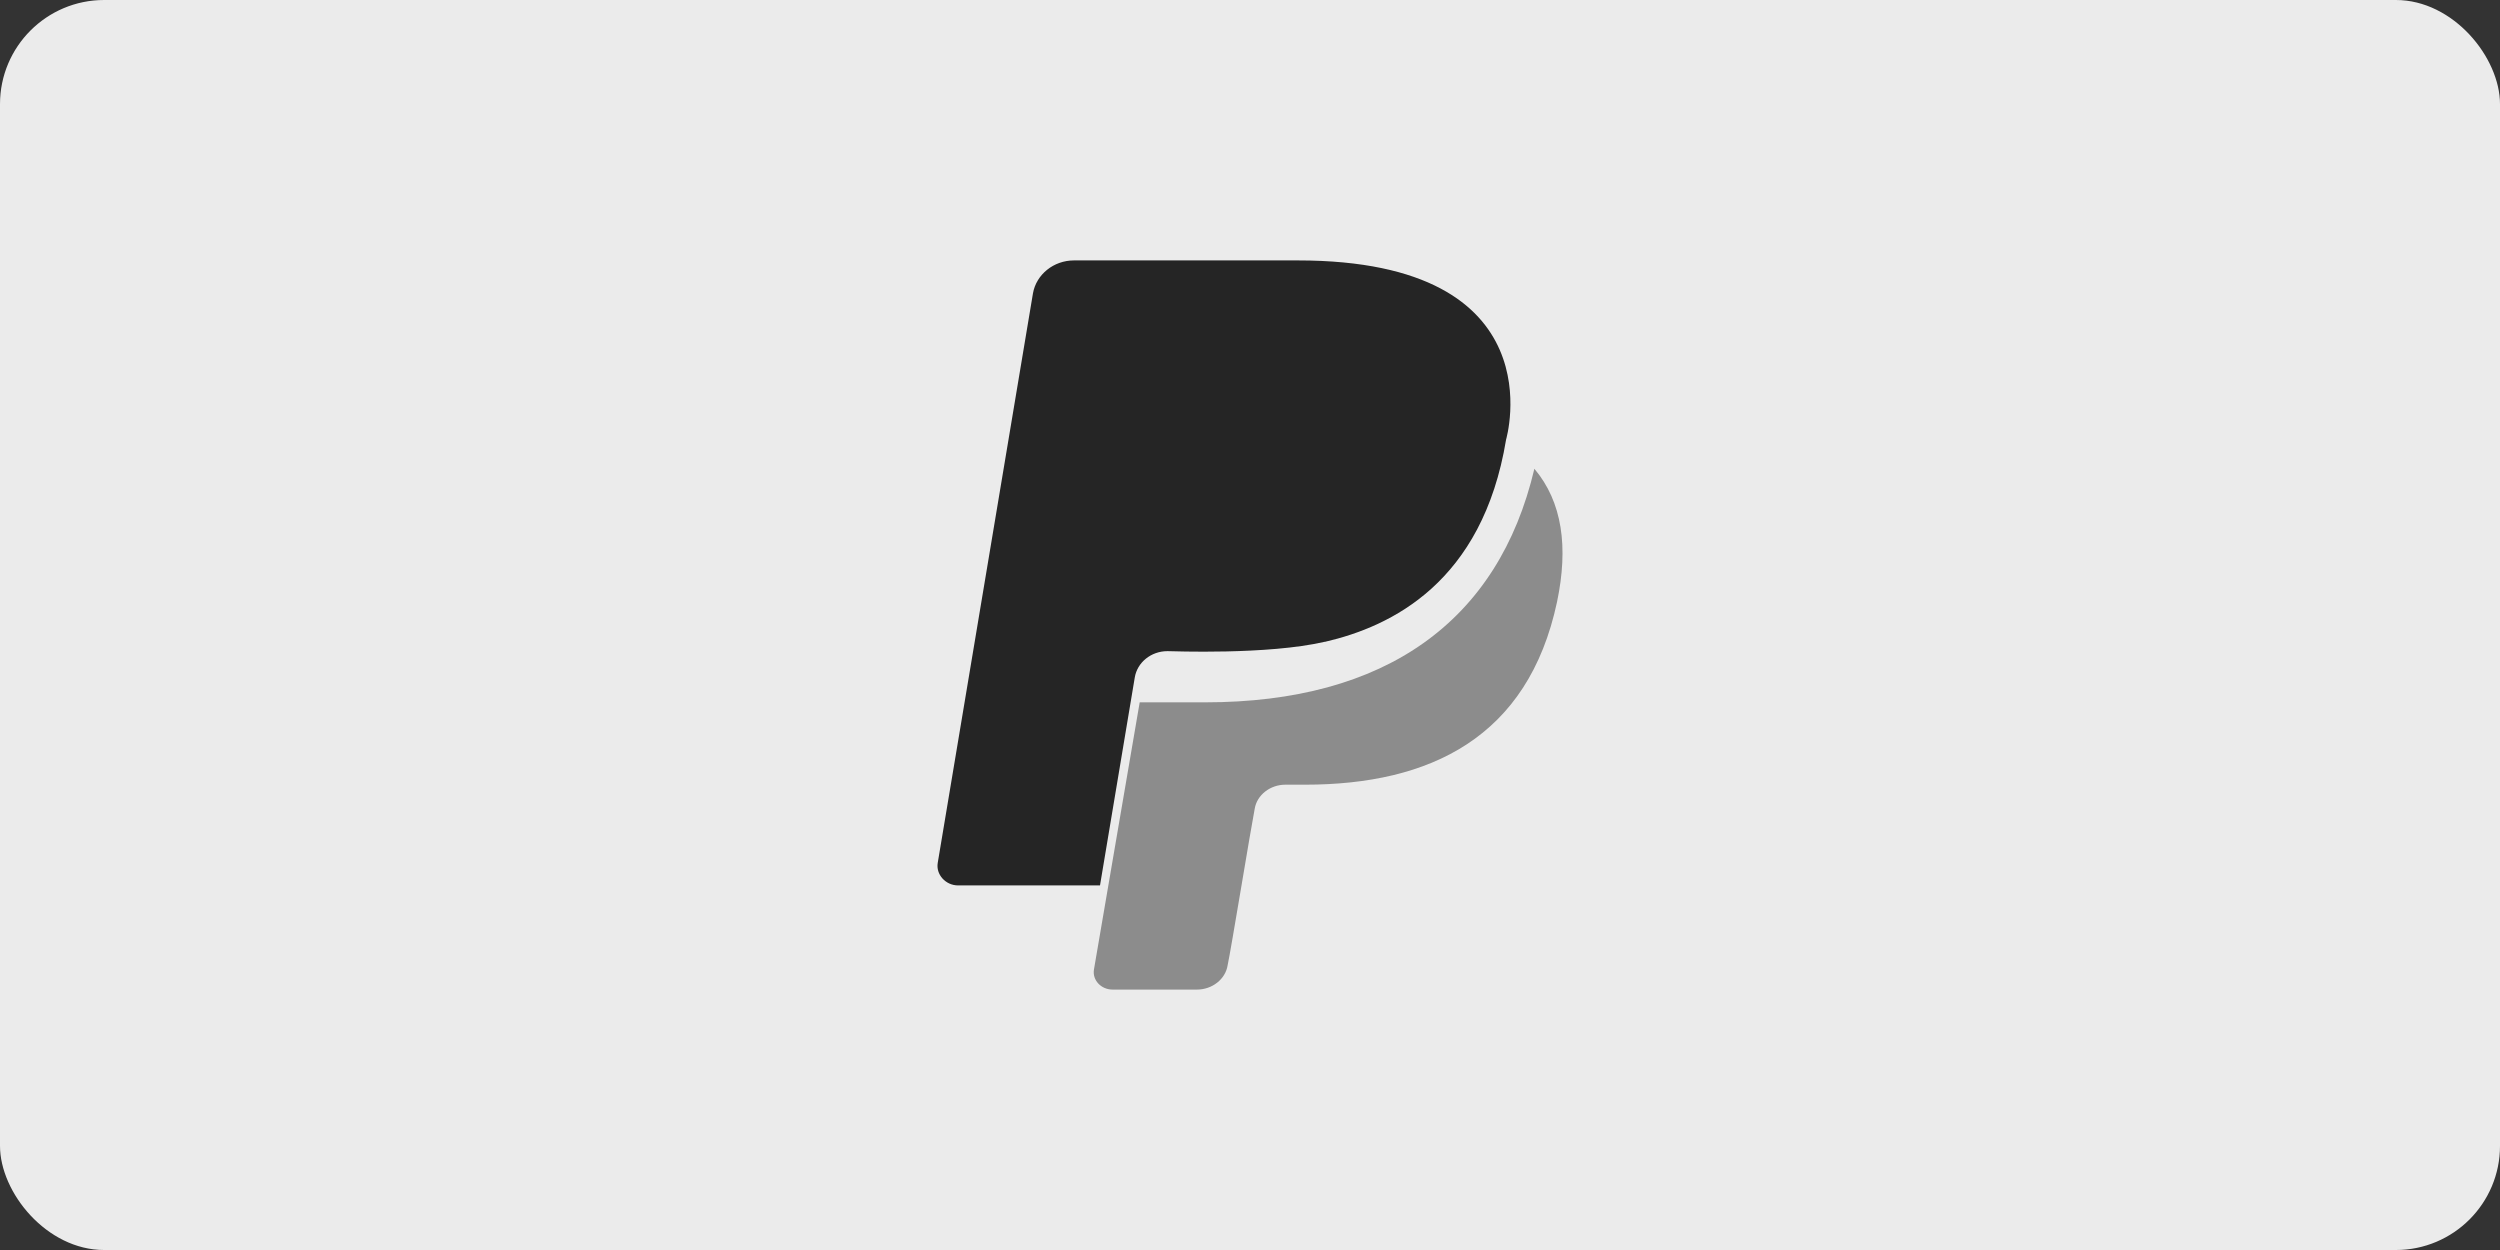<svg width="48" height="24" viewBox="0 0 48 24" fill="none" xmlns="http://www.w3.org/2000/svg">
<rect x="0" y="0" width="48" height="24" fill="#333333" stroke="none"/>
<rect width="48" height="24" rx="2" fill="#EBEBEB"/>
<path d="M22.416 12.502C22.495 12.502 24.339 12.577 25.436 12.322H25.444C26.707 12.029 28.464 11.188 28.917 8.439C28.917 8.439 29.926 5 24.919 5H20.62C20.23 5 19.897 5.27 19.833 5.631L18.005 16.564C17.965 16.79 18.156 17 18.395 17H21.12L21.788 13.005C21.836 12.72 22.098 12.502 22.416 12.502Z" fill="#252525"/>
<path d="M29.46 9C28.769 11.935 26.596 13.485 23.135 13.485H21.882L21.004 18.614C20.97 18.819 21.141 19 21.362 19H22.982C23.272 19 23.527 18.803 23.57 18.536C23.638 18.221 24.013 15.924 24.09 15.53C24.133 15.263 24.388 15.066 24.678 15.066H25.053C27.457 15.066 29.34 14.161 29.895 11.557C30.116 10.503 29.997 9.637 29.46 9Z" fill="#8C8C8C"/>
</svg>
